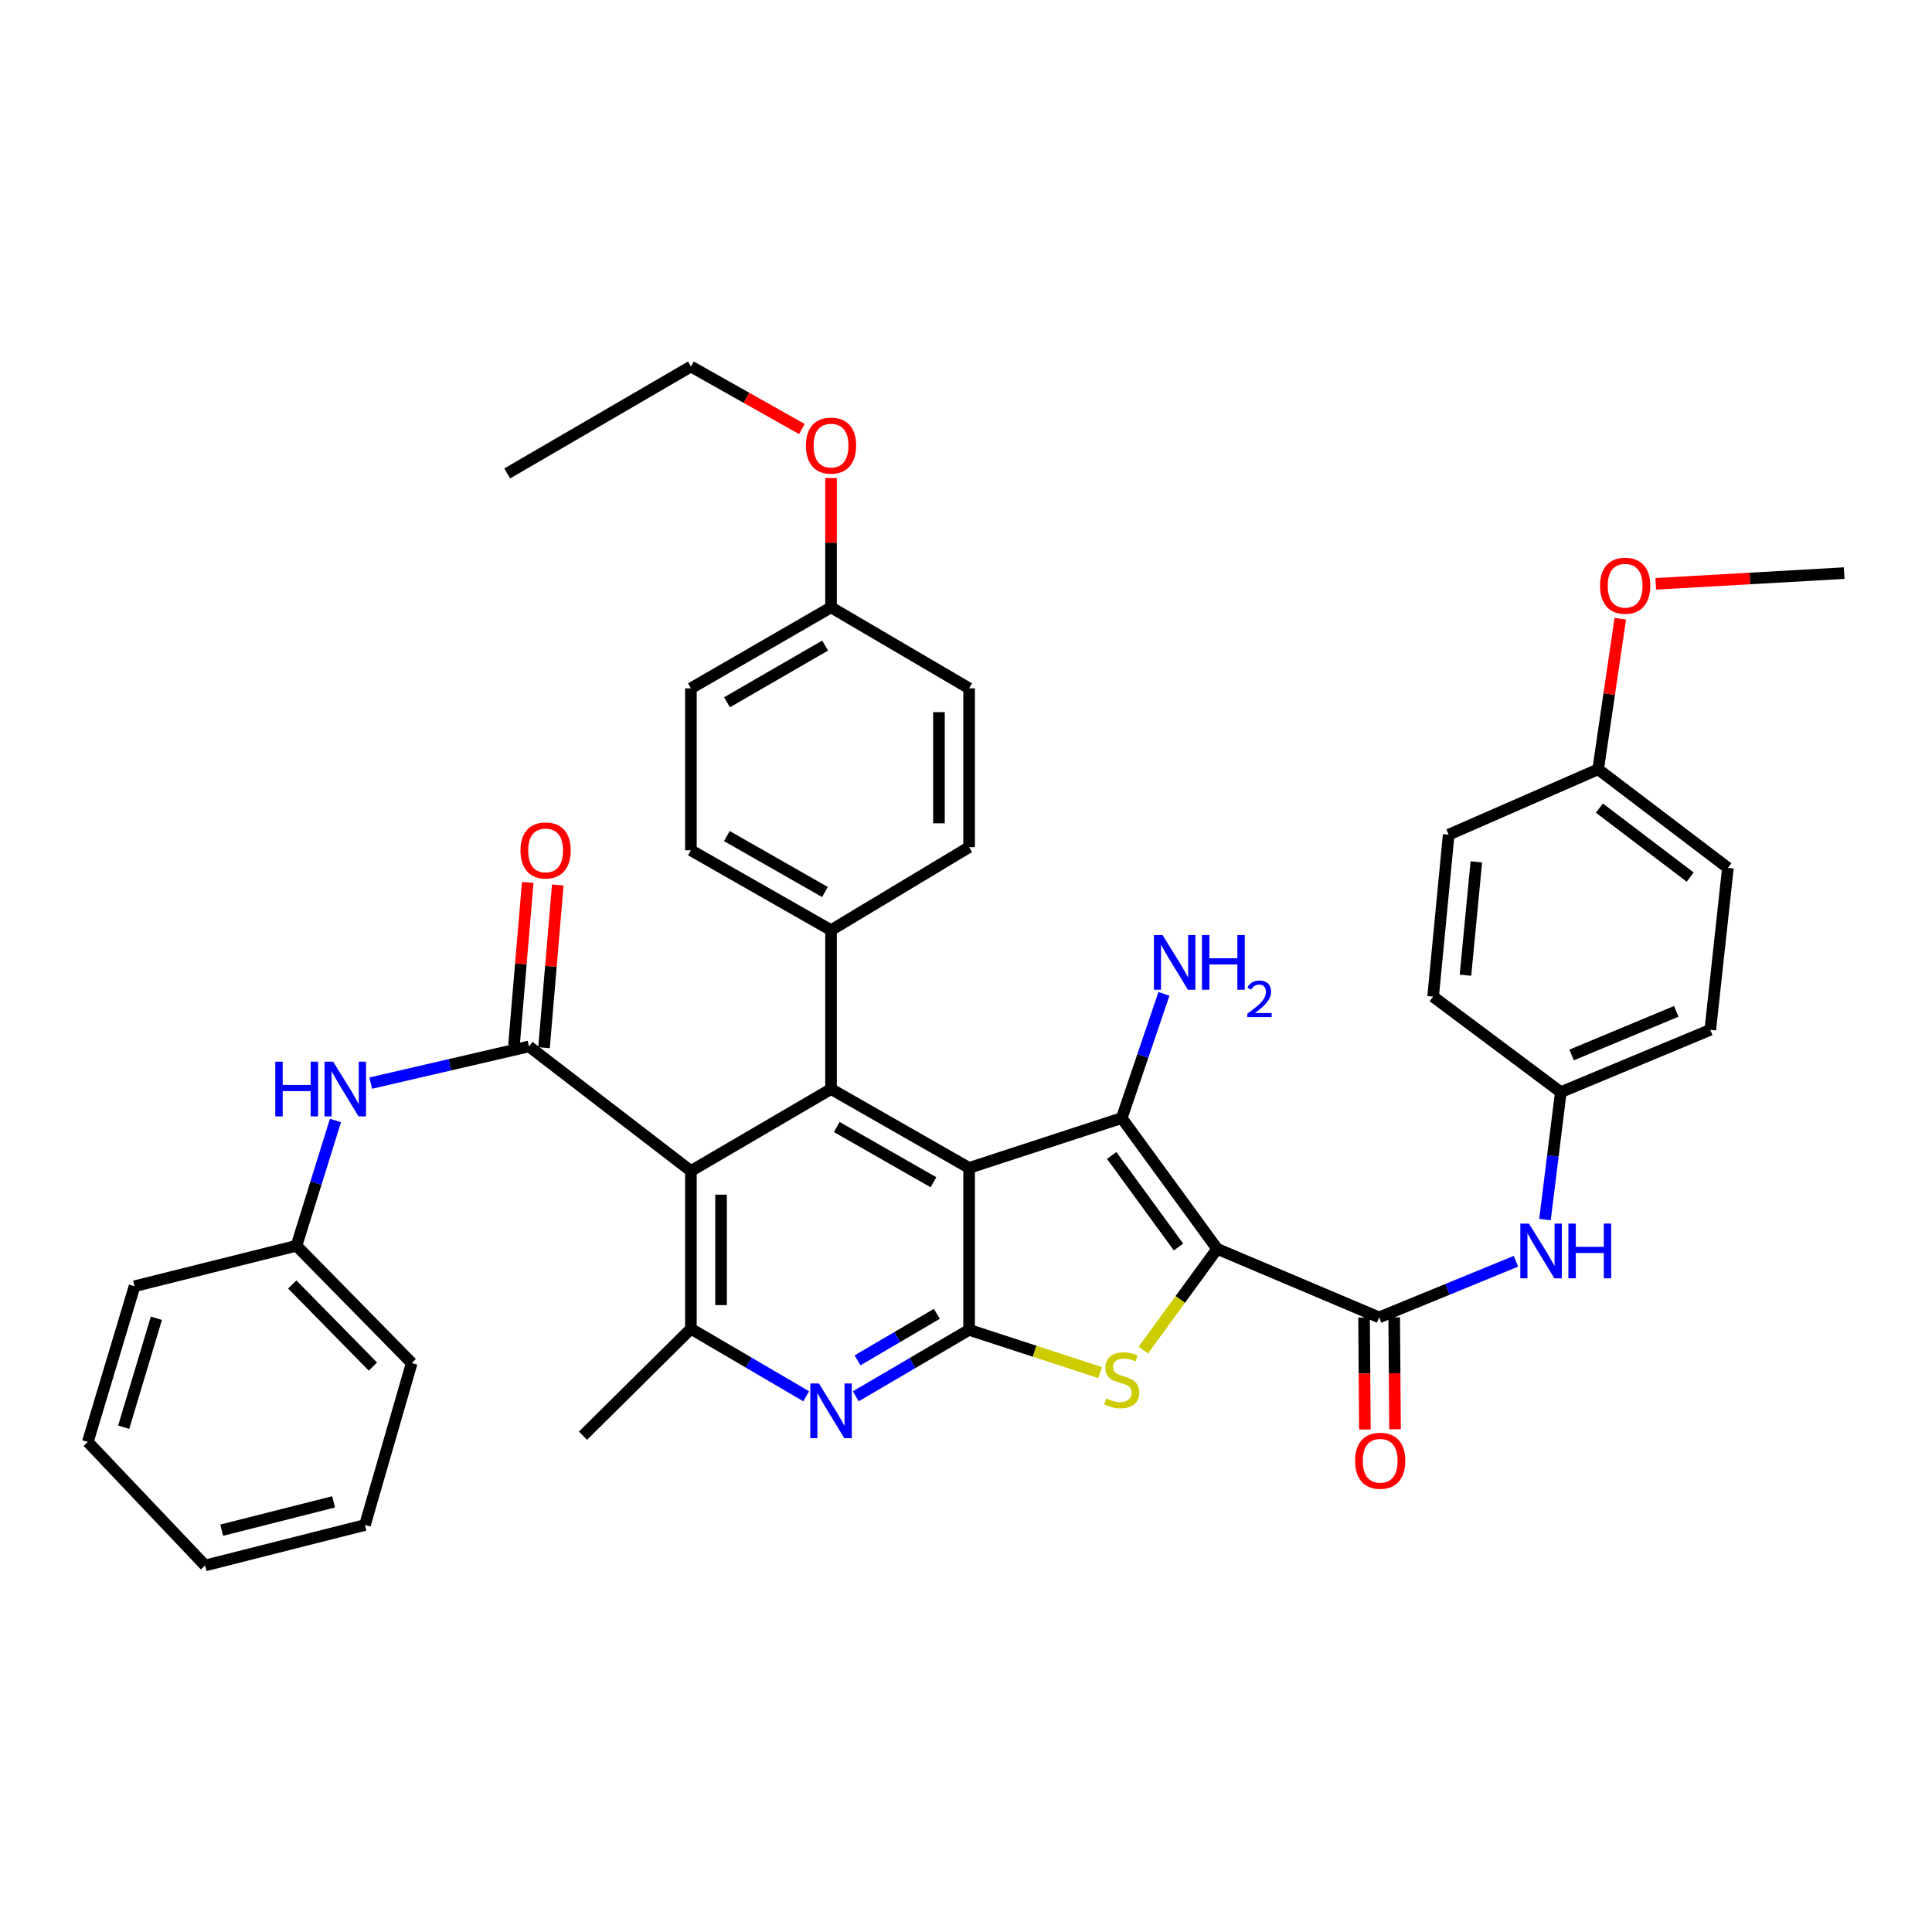 <?xml version='1.0' encoding='iso-8859-1'?>
<svg version='1.1' baseProfile='full'
              xmlns='http://www.w3.org/2000/svg'
                      xmlns:rdkit='http://www.rdkit.org/xml'
                      xmlns:xlink='http://www.w3.org/1999/xlink'
                  xml:space='preserve'
width='1000px' height='1000px' viewBox='0 0 1000 1000'>
<!-- END OF HEADER -->
<rect style='opacity:1.0;fill:#FFFFFF;stroke:none' width='1000' height='1000' x='0' y='0'> </rect>
<path class='bond-1' d='M 630.011,646.41 L 580.598,578.717' style='fill:none;fill-rule:evenodd;stroke:#000000;stroke-width:6px;stroke-linecap:butt;stroke-linejoin:miter;stroke-opacity:1' />
<path class='bond-1' d='M 609.998,645.455 L 575.409,598.07' style='fill:none;fill-rule:evenodd;stroke:#000000;stroke-width:6px;stroke-linecap:butt;stroke-linejoin:miter;stroke-opacity:1' />
<path class='bond-3' d='M 630.011,646.41 L 610.892,672.602' style='fill:none;fill-rule:evenodd;stroke:#000000;stroke-width:6px;stroke-linecap:butt;stroke-linejoin:miter;stroke-opacity:1' />
<path class='bond-3' d='M 610.892,672.602 L 591.774,698.793' style='fill:none;fill-rule:evenodd;stroke:#CCCC00;stroke-width:6px;stroke-linecap:butt;stroke-linejoin:miter;stroke-opacity:1' />
<path class='bond-7' d='M 630.011,646.41 L 713.834,681.877' style='fill:none;fill-rule:evenodd;stroke:#000000;stroke-width:6px;stroke-linecap:butt;stroke-linejoin:miter;stroke-opacity:1' />
<path class='bond-0' d='M 501.603,604.503 L 580.598,578.717' style='fill:none;fill-rule:evenodd;stroke:#000000;stroke-width:6px;stroke-linecap:butt;stroke-linejoin:miter;stroke-opacity:1' />
<path class='bond-5' d='M 501.603,604.503 L 430.141,563.68' style='fill:none;fill-rule:evenodd;stroke:#000000;stroke-width:6px;stroke-linecap:butt;stroke-linejoin:miter;stroke-opacity:1' />
<path class='bond-5' d='M 483.145,611.926 L 433.121,583.35' style='fill:none;fill-rule:evenodd;stroke:#000000;stroke-width:6px;stroke-linecap:butt;stroke-linejoin:miter;stroke-opacity:1' />
<path class='bond-39' d='M 501.603,604.503 L 501.603,688.326' style='fill:none;fill-rule:evenodd;stroke:#000000;stroke-width:6px;stroke-linecap:butt;stroke-linejoin:miter;stroke-opacity:1' />
<path class='bond-15' d='M 580.598,578.717 L 591.529,546.567' style='fill:none;fill-rule:evenodd;stroke:#000000;stroke-width:6px;stroke-linecap:butt;stroke-linejoin:miter;stroke-opacity:1' />
<path class='bond-15' d='M 591.529,546.567 L 602.459,514.416' style='fill:none;fill-rule:evenodd;stroke:#0000FF;stroke-width:6px;stroke-linecap:butt;stroke-linejoin:miter;stroke-opacity:1' />
<path class='bond-2' d='M 501.603,688.326 L 535.522,699.394' style='fill:none;fill-rule:evenodd;stroke:#000000;stroke-width:6px;stroke-linecap:butt;stroke-linejoin:miter;stroke-opacity:1' />
<path class='bond-2' d='M 535.522,699.394 L 569.441,710.462' style='fill:none;fill-rule:evenodd;stroke:#CCCC00;stroke-width:6px;stroke-linecap:butt;stroke-linejoin:miter;stroke-opacity:1' />
<path class='bond-8' d='M 501.603,688.326 L 472.278,705.526' style='fill:none;fill-rule:evenodd;stroke:#000000;stroke-width:6px;stroke-linecap:butt;stroke-linejoin:miter;stroke-opacity:1' />
<path class='bond-8' d='M 472.278,705.526 L 442.952,722.727' style='fill:none;fill-rule:evenodd;stroke:#0000FF;stroke-width:6px;stroke-linecap:butt;stroke-linejoin:miter;stroke-opacity:1' />
<path class='bond-8' d='M 484.913,680.029 L 464.384,692.069' style='fill:none;fill-rule:evenodd;stroke:#000000;stroke-width:6px;stroke-linecap:butt;stroke-linejoin:miter;stroke-opacity:1' />
<path class='bond-8' d='M 464.384,692.069 L 443.856,704.11' style='fill:none;fill-rule:evenodd;stroke:#0000FF;stroke-width:6px;stroke-linecap:butt;stroke-linejoin:miter;stroke-opacity:1' />
<path class='bond-4' d='M 357.612,606.107 L 430.141,563.68' style='fill:none;fill-rule:evenodd;stroke:#000000;stroke-width:6px;stroke-linecap:butt;stroke-linejoin:miter;stroke-opacity:1' />
<path class='bond-6' d='M 357.612,606.107 L 273.806,541.63' style='fill:none;fill-rule:evenodd;stroke:#000000;stroke-width:6px;stroke-linecap:butt;stroke-linejoin:miter;stroke-opacity:1' />
<path class='bond-40' d='M 357.612,606.107 L 357.612,687.771' style='fill:none;fill-rule:evenodd;stroke:#000000;stroke-width:6px;stroke-linecap:butt;stroke-linejoin:miter;stroke-opacity:1' />
<path class='bond-40' d='M 373.213,618.356 L 373.213,675.521' style='fill:none;fill-rule:evenodd;stroke:#000000;stroke-width:6px;stroke-linecap:butt;stroke-linejoin:miter;stroke-opacity:1' />
<path class='bond-12' d='M 430.141,563.68 L 430.141,481.46' style='fill:none;fill-rule:evenodd;stroke:#000000;stroke-width:6px;stroke-linecap:butt;stroke-linejoin:miter;stroke-opacity:1' />
<path class='bond-10' d='M 273.806,541.63 L 232.847,551.127' style='fill:none;fill-rule:evenodd;stroke:#000000;stroke-width:6px;stroke-linecap:butt;stroke-linejoin:miter;stroke-opacity:1' />
<path class='bond-10' d='M 232.847,551.127 L 191.888,560.623' style='fill:none;fill-rule:evenodd;stroke:#0000FF;stroke-width:6px;stroke-linecap:butt;stroke-linejoin:miter;stroke-opacity:1' />
<path class='bond-13' d='M 281.579,542.288 L 285.145,500.176' style='fill:none;fill-rule:evenodd;stroke:#000000;stroke-width:6px;stroke-linecap:butt;stroke-linejoin:miter;stroke-opacity:1' />
<path class='bond-13' d='M 285.145,500.176 L 288.712,458.065' style='fill:none;fill-rule:evenodd;stroke:#FF0000;stroke-width:6px;stroke-linecap:butt;stroke-linejoin:miter;stroke-opacity:1' />
<path class='bond-13' d='M 266.034,540.971 L 269.6,498.86' style='fill:none;fill-rule:evenodd;stroke:#000000;stroke-width:6px;stroke-linecap:butt;stroke-linejoin:miter;stroke-opacity:1' />
<path class='bond-13' d='M 269.6,498.86 L 273.166,456.749' style='fill:none;fill-rule:evenodd;stroke:#FF0000;stroke-width:6px;stroke-linecap:butt;stroke-linejoin:miter;stroke-opacity:1' />
<path class='bond-11' d='M 713.834,681.877 L 749.243,667.349' style='fill:none;fill-rule:evenodd;stroke:#000000;stroke-width:6px;stroke-linecap:butt;stroke-linejoin:miter;stroke-opacity:1' />
<path class='bond-11' d='M 749.243,667.349 L 784.651,652.821' style='fill:none;fill-rule:evenodd;stroke:#0000FF;stroke-width:6px;stroke-linecap:butt;stroke-linejoin:miter;stroke-opacity:1' />
<path class='bond-14' d='M 706.033,681.935 L 706.25,710.915' style='fill:none;fill-rule:evenodd;stroke:#000000;stroke-width:6px;stroke-linecap:butt;stroke-linejoin:miter;stroke-opacity:1' />
<path class='bond-14' d='M 706.25,710.915 L 706.467,739.895' style='fill:none;fill-rule:evenodd;stroke:#FF0000;stroke-width:6px;stroke-linecap:butt;stroke-linejoin:miter;stroke-opacity:1' />
<path class='bond-14' d='M 721.634,681.819 L 721.851,710.798' style='fill:none;fill-rule:evenodd;stroke:#000000;stroke-width:6px;stroke-linecap:butt;stroke-linejoin:miter;stroke-opacity:1' />
<path class='bond-14' d='M 721.851,710.798 L 722.068,739.778' style='fill:none;fill-rule:evenodd;stroke:#FF0000;stroke-width:6px;stroke-linecap:butt;stroke-linejoin:miter;stroke-opacity:1' />
<path class='bond-9' d='M 417.299,722.722 L 387.456,705.246' style='fill:none;fill-rule:evenodd;stroke:#0000FF;stroke-width:6px;stroke-linecap:butt;stroke-linejoin:miter;stroke-opacity:1' />
<path class='bond-9' d='M 387.456,705.246 L 357.612,687.771' style='fill:none;fill-rule:evenodd;stroke:#000000;stroke-width:6px;stroke-linecap:butt;stroke-linejoin:miter;stroke-opacity:1' />
<path class='bond-26' d='M 357.612,687.771 L 301.75,743.121' style='fill:none;fill-rule:evenodd;stroke:#000000;stroke-width:6px;stroke-linecap:butt;stroke-linejoin:miter;stroke-opacity:1' />
<path class='bond-19' d='M 173.637,579.964 L 163.544,612.381' style='fill:none;fill-rule:evenodd;stroke:#0000FF;stroke-width:6px;stroke-linecap:butt;stroke-linejoin:miter;stroke-opacity:1' />
<path class='bond-19' d='M 163.544,612.381 L 153.451,644.798' style='fill:none;fill-rule:evenodd;stroke:#000000;stroke-width:6px;stroke-linecap:butt;stroke-linejoin:miter;stroke-opacity:1' />
<path class='bond-18' d='M 799.673,631.254 L 803.77,598.268' style='fill:none;fill-rule:evenodd;stroke:#0000FF;stroke-width:6px;stroke-linecap:butt;stroke-linejoin:miter;stroke-opacity:1' />
<path class='bond-18' d='M 803.77,598.268 L 807.867,565.283' style='fill:none;fill-rule:evenodd;stroke:#000000;stroke-width:6px;stroke-linecap:butt;stroke-linejoin:miter;stroke-opacity:1' />
<path class='bond-16' d='M 430.141,481.46 L 357.612,440.099' style='fill:none;fill-rule:evenodd;stroke:#000000;stroke-width:6px;stroke-linecap:butt;stroke-linejoin:miter;stroke-opacity:1' />
<path class='bond-16' d='M 426.99,461.704 L 376.22,432.751' style='fill:none;fill-rule:evenodd;stroke:#000000;stroke-width:6px;stroke-linecap:butt;stroke-linejoin:miter;stroke-opacity:1' />
<path class='bond-17' d='M 430.141,481.46 L 501.603,438.479' style='fill:none;fill-rule:evenodd;stroke:#000000;stroke-width:6px;stroke-linecap:butt;stroke-linejoin:miter;stroke-opacity:1' />
<path class='bond-23' d='M 357.612,440.099 L 357.612,356.277' style='fill:none;fill-rule:evenodd;stroke:#000000;stroke-width:6px;stroke-linecap:butt;stroke-linejoin:miter;stroke-opacity:1' />
<path class='bond-22' d='M 501.603,438.479 L 501.603,356.277' style='fill:none;fill-rule:evenodd;stroke:#000000;stroke-width:6px;stroke-linecap:butt;stroke-linejoin:miter;stroke-opacity:1' />
<path class='bond-22' d='M 486.002,426.148 L 486.002,368.607' style='fill:none;fill-rule:evenodd;stroke:#000000;stroke-width:6px;stroke-linecap:butt;stroke-linejoin:miter;stroke-opacity:1' />
<path class='bond-24' d='M 807.867,565.283 L 741.778,515.853' style='fill:none;fill-rule:evenodd;stroke:#000000;stroke-width:6px;stroke-linecap:butt;stroke-linejoin:miter;stroke-opacity:1' />
<path class='bond-25' d='M 807.867,565.283 L 885.241,533.04' style='fill:none;fill-rule:evenodd;stroke:#000000;stroke-width:6px;stroke-linecap:butt;stroke-linejoin:miter;stroke-opacity:1' />
<path class='bond-25' d='M 813.472,546.046 L 867.634,523.476' style='fill:none;fill-rule:evenodd;stroke:#000000;stroke-width:6px;stroke-linecap:butt;stroke-linejoin:miter;stroke-opacity:1' />
<path class='bond-32' d='M 153.451,644.798 L 213.1,705.513' style='fill:none;fill-rule:evenodd;stroke:#000000;stroke-width:6px;stroke-linecap:butt;stroke-linejoin:miter;stroke-opacity:1' />
<path class='bond-32' d='M 151.269,664.839 L 193.023,707.34' style='fill:none;fill-rule:evenodd;stroke:#000000;stroke-width:6px;stroke-linecap:butt;stroke-linejoin:miter;stroke-opacity:1' />
<path class='bond-33' d='M 153.451,644.798 L 69.628,665.756' style='fill:none;fill-rule:evenodd;stroke:#000000;stroke-width:6px;stroke-linecap:butt;stroke-linejoin:miter;stroke-opacity:1' />
<path class='bond-20' d='M 430.141,314.361 L 501.603,356.277' style='fill:none;fill-rule:evenodd;stroke:#000000;stroke-width:6px;stroke-linecap:butt;stroke-linejoin:miter;stroke-opacity:1' />
<path class='bond-30' d='M 430.141,314.361 L 430.141,280.886' style='fill:none;fill-rule:evenodd;stroke:#000000;stroke-width:6px;stroke-linecap:butt;stroke-linejoin:miter;stroke-opacity:1' />
<path class='bond-30' d='M 430.141,280.886 L 430.141,247.411' style='fill:none;fill-rule:evenodd;stroke:#FF0000;stroke-width:6px;stroke-linecap:butt;stroke-linejoin:miter;stroke-opacity:1' />
<path class='bond-42' d='M 430.141,314.361 L 357.612,356.277' style='fill:none;fill-rule:evenodd;stroke:#000000;stroke-width:6px;stroke-linecap:butt;stroke-linejoin:miter;stroke-opacity:1' />
<path class='bond-42' d='M 427.068,334.156 L 376.297,363.497' style='fill:none;fill-rule:evenodd;stroke:#000000;stroke-width:6px;stroke-linecap:butt;stroke-linejoin:miter;stroke-opacity:1' />
<path class='bond-21' d='M 827.204,398.184 L 894.359,449.218' style='fill:none;fill-rule:evenodd;stroke:#000000;stroke-width:6px;stroke-linecap:butt;stroke-linejoin:miter;stroke-opacity:1' />
<path class='bond-21' d='M 827.837,418.26 L 874.846,453.984' style='fill:none;fill-rule:evenodd;stroke:#000000;stroke-width:6px;stroke-linecap:butt;stroke-linejoin:miter;stroke-opacity:1' />
<path class='bond-29' d='M 827.204,398.184 L 832.929,359.216' style='fill:none;fill-rule:evenodd;stroke:#000000;stroke-width:6px;stroke-linecap:butt;stroke-linejoin:miter;stroke-opacity:1' />
<path class='bond-29' d='M 832.929,359.216 L 838.654,320.248' style='fill:none;fill-rule:evenodd;stroke:#FF0000;stroke-width:6px;stroke-linecap:butt;stroke-linejoin:miter;stroke-opacity:1' />
<path class='bond-41' d='M 827.204,398.184 L 749.83,432.03' style='fill:none;fill-rule:evenodd;stroke:#000000;stroke-width:6px;stroke-linecap:butt;stroke-linejoin:miter;stroke-opacity:1' />
<path class='bond-28' d='M 741.778,515.853 L 749.83,432.03' style='fill:none;fill-rule:evenodd;stroke:#000000;stroke-width:6px;stroke-linecap:butt;stroke-linejoin:miter;stroke-opacity:1' />
<path class='bond-28' d='M 758.515,504.771 L 764.152,446.095' style='fill:none;fill-rule:evenodd;stroke:#000000;stroke-width:6px;stroke-linecap:butt;stroke-linejoin:miter;stroke-opacity:1' />
<path class='bond-27' d='M 885.241,533.04 L 894.359,449.218' style='fill:none;fill-rule:evenodd;stroke:#000000;stroke-width:6px;stroke-linecap:butt;stroke-linejoin:miter;stroke-opacity:1' />
<path class='bond-34' d='M 857.014,302.185 L 905.78,299.415' style='fill:none;fill-rule:evenodd;stroke:#FF0000;stroke-width:6px;stroke-linecap:butt;stroke-linejoin:miter;stroke-opacity:1' />
<path class='bond-34' d='M 905.78,299.415 L 954.545,296.645' style='fill:none;fill-rule:evenodd;stroke:#000000;stroke-width:6px;stroke-linecap:butt;stroke-linejoin:miter;stroke-opacity:1' />
<path class='bond-31' d='M 415.06,222.064 L 386.336,205.889' style='fill:none;fill-rule:evenodd;stroke:#FF0000;stroke-width:6px;stroke-linecap:butt;stroke-linejoin:miter;stroke-opacity:1' />
<path class='bond-31' d='M 386.336,205.889 L 357.612,189.715' style='fill:none;fill-rule:evenodd;stroke:#000000;stroke-width:6px;stroke-linecap:butt;stroke-linejoin:miter;stroke-opacity:1' />
<path class='bond-35' d='M 357.612,189.715 L 262.53,245.057' style='fill:none;fill-rule:evenodd;stroke:#000000;stroke-width:6px;stroke-linecap:butt;stroke-linejoin:miter;stroke-opacity:1' />
<path class='bond-37' d='M 213.1,705.513 L 188.909,789.336' style='fill:none;fill-rule:evenodd;stroke:#000000;stroke-width:6px;stroke-linecap:butt;stroke-linejoin:miter;stroke-opacity:1' />
<path class='bond-36' d='M 69.628,665.756 L 45.455,746.337' style='fill:none;fill-rule:evenodd;stroke:#000000;stroke-width:6px;stroke-linecap:butt;stroke-linejoin:miter;stroke-opacity:1' />
<path class='bond-36' d='M 80.945,682.326 L 64.024,738.732' style='fill:none;fill-rule:evenodd;stroke:#000000;stroke-width:6px;stroke-linecap:butt;stroke-linejoin:miter;stroke-opacity:1' />
<path class='bond-38' d='M 45.455,746.337 L 106.161,810.285' style='fill:none;fill-rule:evenodd;stroke:#000000;stroke-width:6px;stroke-linecap:butt;stroke-linejoin:miter;stroke-opacity:1' />
<path class='bond-43' d='M 188.909,789.336 L 106.161,810.285' style='fill:none;fill-rule:evenodd;stroke:#000000;stroke-width:6px;stroke-linecap:butt;stroke-linejoin:miter;stroke-opacity:1' />
<path class='bond-43' d='M 172.668,777.354 L 114.744,792.018' style='fill:none;fill-rule:evenodd;stroke:#000000;stroke-width:6px;stroke-linecap:butt;stroke-linejoin:miter;stroke-opacity:1' />
<path  class='atom-4' d='M 572.598 723.823
Q 572.918 723.943, 574.238 724.503
Q 575.558 725.063, 576.998 725.423
Q 578.478 725.743, 579.918 725.743
Q 582.598 725.743, 584.158 724.463
Q 585.718 723.143, 585.718 720.863
Q 585.718 719.303, 584.918 718.343
Q 584.158 717.383, 582.958 716.863
Q 581.758 716.343, 579.758 715.743
Q 577.238 714.983, 575.718 714.263
Q 574.238 713.543, 573.158 712.023
Q 572.118 710.503, 572.118 707.943
Q 572.118 704.383, 574.518 702.183
Q 576.958 699.983, 581.758 699.983
Q 585.038 699.983, 588.758 701.543
L 587.838 704.623
Q 584.438 703.223, 581.878 703.223
Q 579.118 703.223, 577.598 704.383
Q 576.078 705.503, 576.118 707.463
Q 576.118 708.983, 576.878 709.903
Q 577.678 710.823, 578.798 711.343
Q 579.958 711.863, 581.878 712.463
Q 584.438 713.263, 585.958 714.063
Q 587.478 714.863, 588.558 716.503
Q 589.678 718.103, 589.678 720.863
Q 589.678 724.783, 587.038 726.903
Q 584.438 728.983, 580.078 728.983
Q 577.558 728.983, 575.638 728.423
Q 573.758 727.903, 571.518 726.983
L 572.598 723.823
' fill='#CCCC00'/>
<path  class='atom-9' d='M 423.881 716.081
L 433.161 731.081
Q 434.081 732.561, 435.561 735.241
Q 437.041 737.921, 437.121 738.081
L 437.121 716.081
L 440.881 716.081
L 440.881 744.401
L 437.001 744.401
L 427.041 728.001
Q 425.881 726.081, 424.641 723.881
Q 423.441 721.681, 423.081 721.001
L 423.081 744.401
L 419.401 744.401
L 419.401 716.081
L 423.881 716.081
' fill='#0000FF'/>
<path  class='atom-11' d='M 142.487 549.52
L 146.327 549.52
L 146.327 561.56
L 160.807 561.56
L 160.807 549.52
L 164.647 549.52
L 164.647 577.84
L 160.807 577.84
L 160.807 564.76
L 146.327 564.76
L 146.327 577.84
L 142.487 577.84
L 142.487 549.52
' fill='#0000FF'/>
<path  class='atom-11' d='M 172.447 549.52
L 181.727 564.52
Q 182.647 566, 184.127 568.68
Q 185.607 571.36, 185.687 571.52
L 185.687 549.52
L 189.447 549.52
L 189.447 577.84
L 185.567 577.84
L 175.607 561.44
Q 174.447 559.52, 173.207 557.32
Q 172.007 555.12, 171.647 554.44
L 171.647 577.84
L 167.967 577.84
L 167.967 549.52
L 172.447 549.52
' fill='#0000FF'/>
<path  class='atom-12' d='M 791.397 633.325
L 800.677 648.325
Q 801.597 649.805, 803.077 652.485
Q 804.557 655.165, 804.637 655.325
L 804.637 633.325
L 808.397 633.325
L 808.397 661.645
L 804.517 661.645
L 794.557 645.245
Q 793.397 643.325, 792.157 641.125
Q 790.957 638.925, 790.597 638.245
L 790.597 661.645
L 786.917 661.645
L 786.917 633.325
L 791.397 633.325
' fill='#0000FF'/>
<path  class='atom-12' d='M 811.797 633.325
L 815.637 633.325
L 815.637 645.365
L 830.117 645.365
L 830.117 633.325
L 833.957 633.325
L 833.957 661.645
L 830.117 661.645
L 830.117 648.565
L 815.637 648.565
L 815.637 661.645
L 811.797 661.645
L 811.797 633.325
' fill='#0000FF'/>
<path  class='atom-14' d='M 269.404 440.179
Q 269.404 433.379, 272.764 429.579
Q 276.124 425.779, 282.404 425.779
Q 288.684 425.779, 292.044 429.579
Q 295.404 433.379, 295.404 440.179
Q 295.404 447.059, 292.004 450.979
Q 288.604 454.859, 282.404 454.859
Q 276.164 454.859, 272.764 450.979
Q 269.404 447.099, 269.404 440.179
M 282.404 451.659
Q 286.724 451.659, 289.044 448.779
Q 291.404 445.859, 291.404 440.179
Q 291.404 434.619, 289.044 431.819
Q 286.724 428.979, 282.404 428.979
Q 278.084 428.979, 275.724 431.779
Q 273.404 434.579, 273.404 440.179
Q 273.404 445.899, 275.724 448.779
Q 278.084 451.659, 282.404 451.659
' fill='#FF0000'/>
<path  class='atom-15' d='M 701.389 756.09
Q 701.389 749.29, 704.749 745.49
Q 708.109 741.69, 714.389 741.69
Q 720.669 741.69, 724.029 745.49
Q 727.389 749.29, 727.389 756.09
Q 727.389 762.97, 723.989 766.89
Q 720.589 770.77, 714.389 770.77
Q 708.149 770.77, 704.749 766.89
Q 701.389 763.01, 701.389 756.09
M 714.389 767.57
Q 718.709 767.57, 721.029 764.69
Q 723.389 761.77, 723.389 756.09
Q 723.389 750.53, 721.029 747.73
Q 718.709 744.89, 714.389 744.89
Q 710.069 744.89, 707.709 747.69
Q 705.389 750.49, 705.389 756.09
Q 705.389 761.81, 707.709 764.69
Q 710.069 767.57, 714.389 767.57
' fill='#FF0000'/>
<path  class='atom-16' d='M 601.736 483.968
L 611.016 498.968
Q 611.936 500.448, 613.416 503.128
Q 614.896 505.808, 614.976 505.968
L 614.976 483.968
L 618.736 483.968
L 618.736 512.288
L 614.856 512.288
L 604.896 495.888
Q 603.736 493.968, 602.496 491.768
Q 601.296 489.568, 600.936 488.888
L 600.936 512.288
L 597.256 512.288
L 597.256 483.968
L 601.736 483.968
' fill='#0000FF'/>
<path  class='atom-16' d='M 622.136 483.968
L 625.976 483.968
L 625.976 496.008
L 640.456 496.008
L 640.456 483.968
L 644.296 483.968
L 644.296 512.288
L 640.456 512.288
L 640.456 499.208
L 625.976 499.208
L 625.976 512.288
L 622.136 512.288
L 622.136 483.968
' fill='#0000FF'/>
<path  class='atom-16' d='M 645.669 511.294
Q 646.355 509.525, 647.992 508.549
Q 649.629 507.545, 651.899 507.545
Q 654.724 507.545, 656.308 509.077
Q 657.892 510.608, 657.892 513.327
Q 657.892 516.099, 655.833 518.686
Q 653.8 521.273, 649.576 524.336
L 658.209 524.336
L 658.209 526.448
L 645.616 526.448
L 645.616 524.679
Q 649.101 522.197, 651.16 520.349
Q 653.246 518.501, 654.249 516.838
Q 655.252 515.175, 655.252 513.459
Q 655.252 511.664, 654.354 510.661
Q 653.457 509.657, 651.899 509.657
Q 650.394 509.657, 649.391 510.265
Q 648.388 510.872, 647.675 512.218
L 645.669 511.294
' fill='#0000FF'/>
<path  class='atom-30' d='M 828.176 303.165
Q 828.176 296.365, 831.536 292.565
Q 834.896 288.765, 841.176 288.765
Q 847.456 288.765, 850.816 292.565
Q 854.176 296.365, 854.176 303.165
Q 854.176 310.045, 850.776 313.965
Q 847.376 317.845, 841.176 317.845
Q 834.936 317.845, 831.536 313.965
Q 828.176 310.085, 828.176 303.165
M 841.176 314.645
Q 845.496 314.645, 847.816 311.765
Q 850.176 308.845, 850.176 303.165
Q 850.176 297.605, 847.816 294.805
Q 845.496 291.965, 841.176 291.965
Q 836.856 291.965, 834.496 294.765
Q 832.176 297.565, 832.176 303.165
Q 832.176 308.885, 834.496 311.765
Q 836.856 314.645, 841.176 314.645
' fill='#FF0000'/>
<path  class='atom-31' d='M 417.141 230.636
Q 417.141 223.836, 420.501 220.036
Q 423.861 216.236, 430.141 216.236
Q 436.421 216.236, 439.781 220.036
Q 443.141 223.836, 443.141 230.636
Q 443.141 237.516, 439.741 241.436
Q 436.341 245.316, 430.141 245.316
Q 423.901 245.316, 420.501 241.436
Q 417.141 237.556, 417.141 230.636
M 430.141 242.116
Q 434.461 242.116, 436.781 239.236
Q 439.141 236.316, 439.141 230.636
Q 439.141 225.076, 436.781 222.276
Q 434.461 219.436, 430.141 219.436
Q 425.821 219.436, 423.461 222.236
Q 421.141 225.036, 421.141 230.636
Q 421.141 236.356, 423.461 239.236
Q 425.821 242.116, 430.141 242.116
' fill='#FF0000'/>
</svg>
